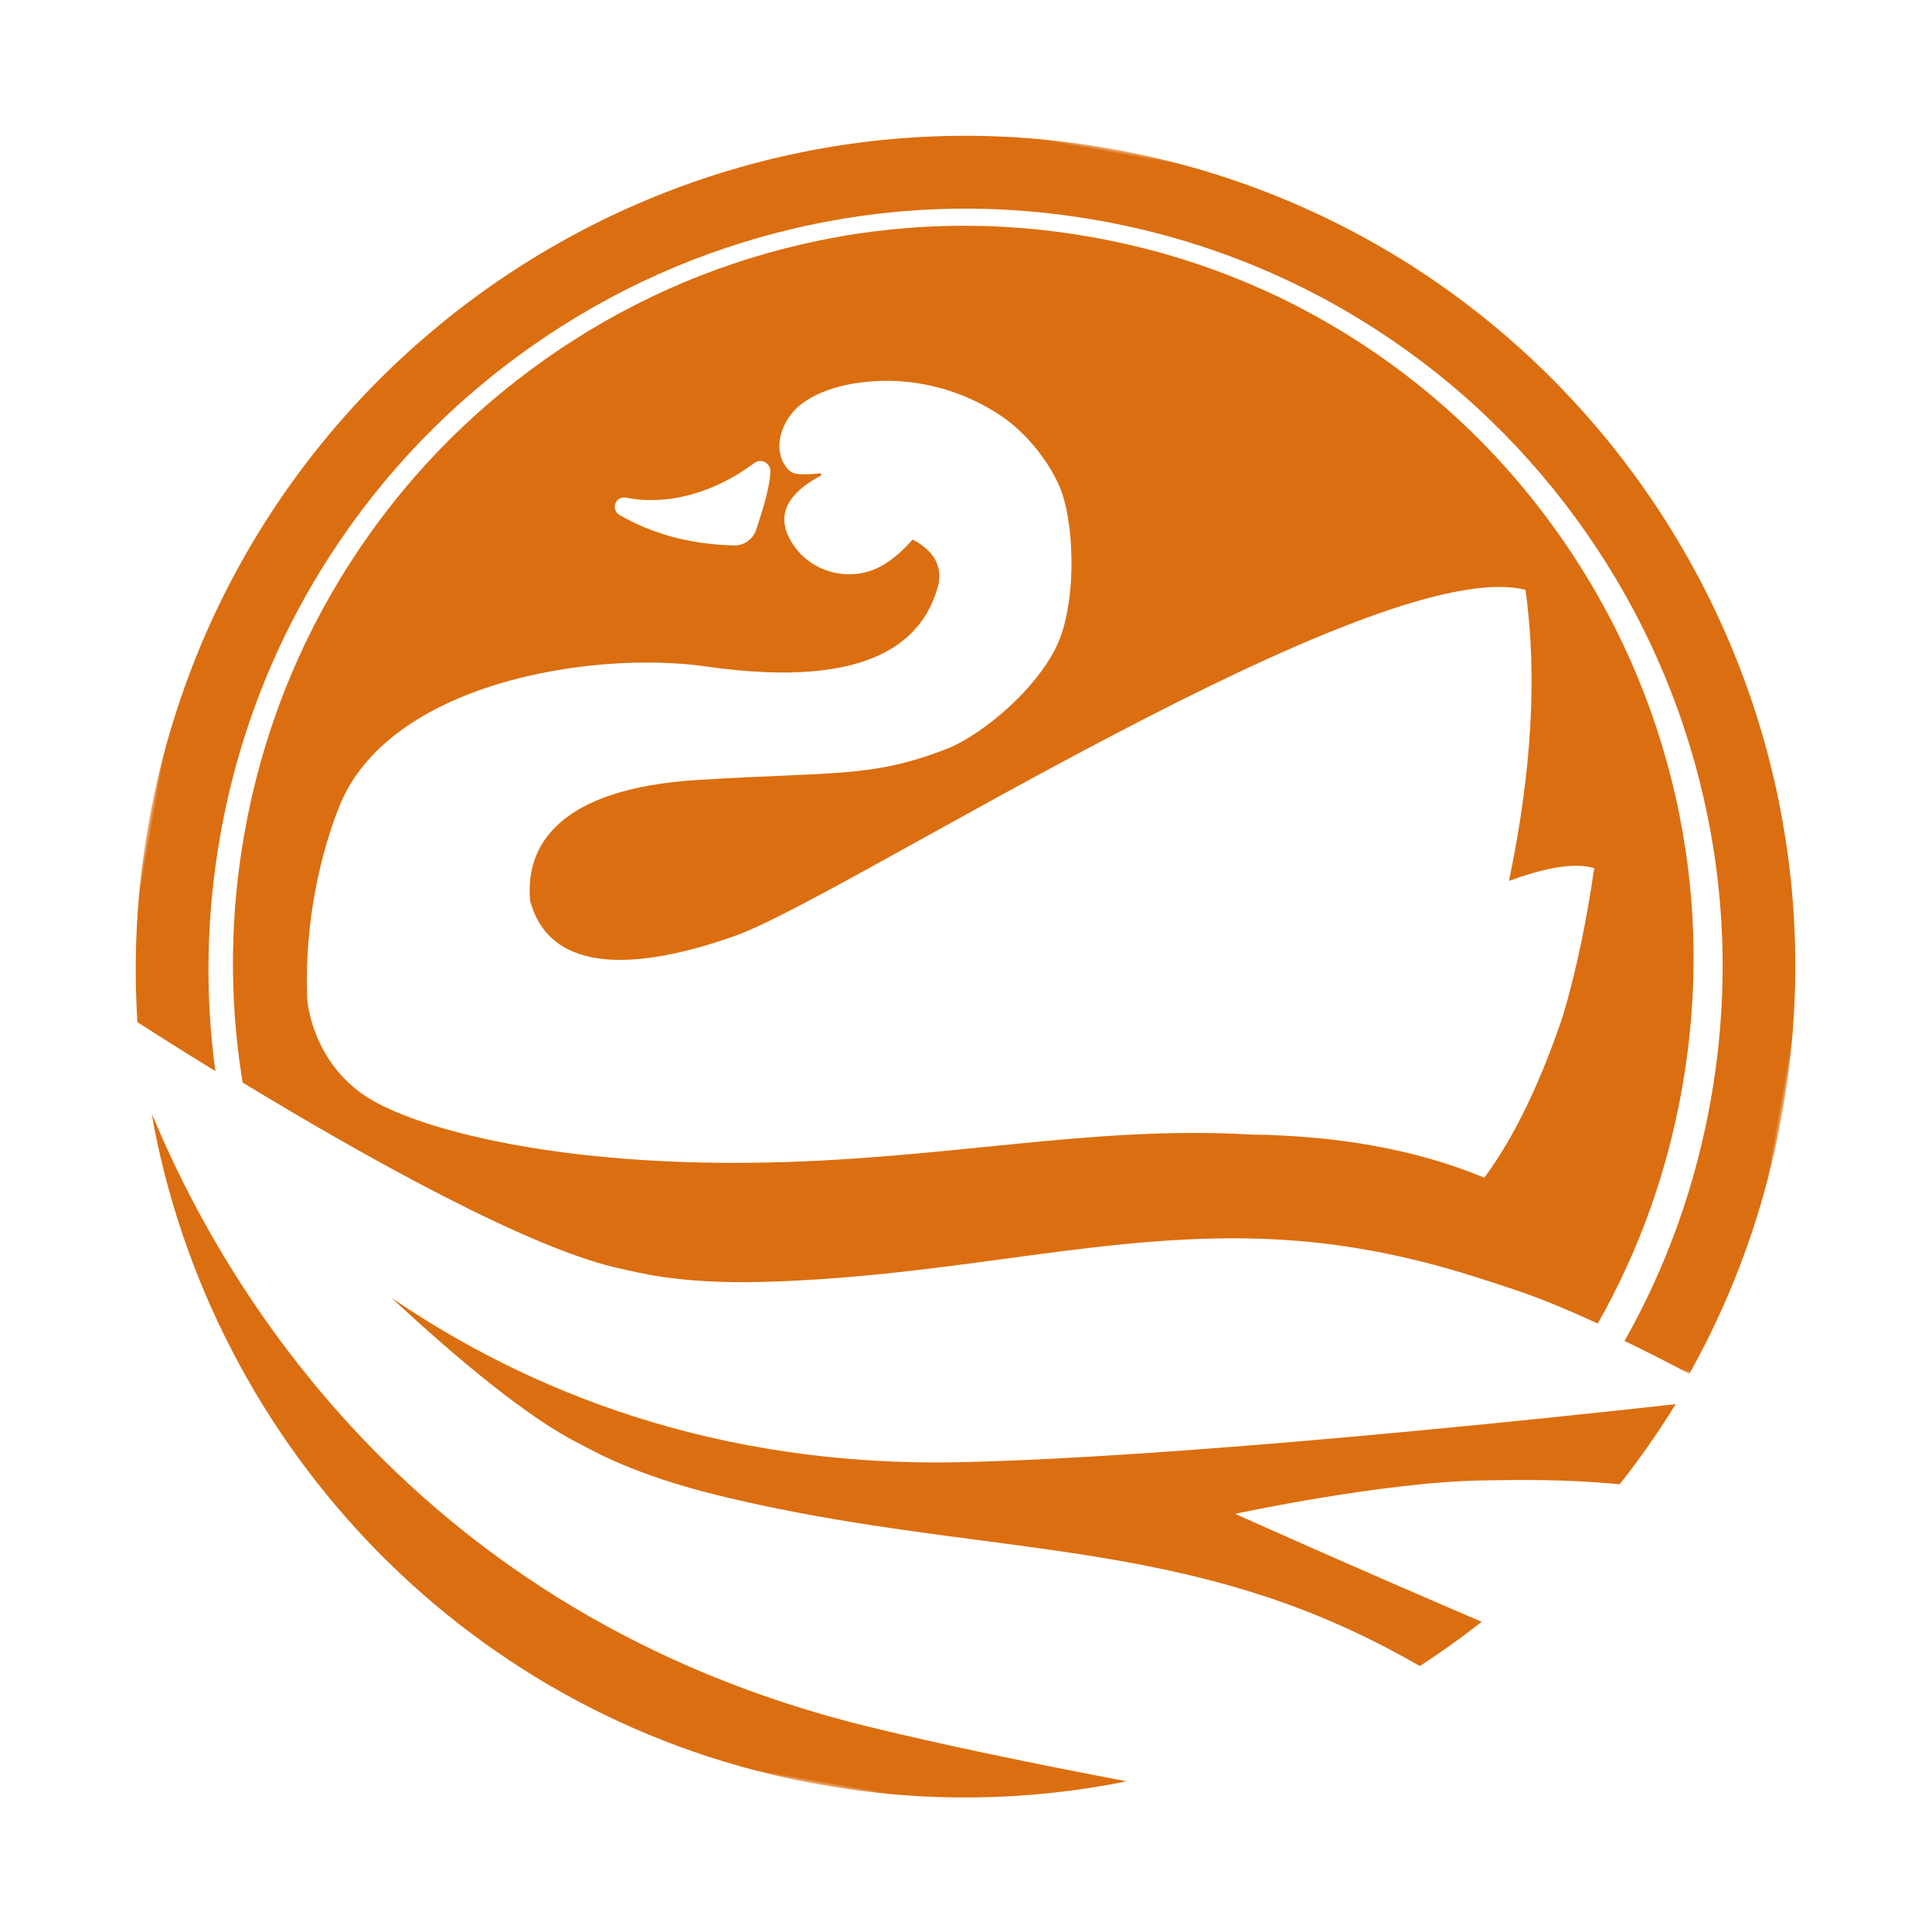 <?xml version="1.0" encoding="UTF-8"?>
<svg width="262px" height="262px" viewBox="0 0 262 262" version="1.1" xmlns="http://www.w3.org/2000/svg" xmlns:xlink="http://www.w3.org/1999/xlink">
    <title>Group 11 Copy</title>
    <defs>
        <polygon id="path-1" points="0 0 225 0 225 150 0 150"></polygon>
        <polygon id="path-3" points="0 0 146 0 146 74 0 74"></polygon>
    </defs>
    <g id="Website" stroke="none" stroke-width="1" fill="none" fill-rule="evenodd">
        <g id="De-Zwaan---Home" transform="translate(-1422, -2087)">
            <g id="Group-11-Copy" transform="translate(1552.959, 2218.094) rotate(10) translate(-1552.959, -2218.094)translate(1440.459, 2105.428)">
                <g id="Group-3" transform="translate(0, 0)">
                    <mask id="mask-2" fill="white">
                        <use xlink:href="#path-1"></use>
                    </mask>
                    <g id="Clip-2"></g>
                    <path d="M112.5,0 C50.368,0 -2.31958787e-05,50.502 -2.31958787e-05,112.799 C-2.31958787e-05,122.03 1.106,131.002 3.192,139.589 C6.027,140.772 10.034,142.418 14.753,144.283 C11.505,134.141 9.858,123.559 9.858,112.799 C9.858,98.906 12.572,85.428 17.925,72.74 C23.095,60.484 30.495,49.478 39.921,40.027 C49.347,30.576 60.324,23.156 72.547,17.973 C85.202,12.606 98.644,9.884 112.5,9.884 C126.356,9.884 139.798,12.606 152.453,17.973 C164.676,23.156 175.653,30.576 185.079,40.027 C194.505,49.478 201.905,60.484 207.075,72.74 C212.428,85.428 215.142,98.906 215.142,112.799 C215.142,124.664 213.181,136.167 209.301,147.13 C212.821,148.123 216.109,149.147 218.734,150 C222.791,138.352 225,125.835 225,112.799 C225,50.502 174.632,0 112.5,0" id="Fill-1" fill="#DB6E10" mask="url(#mask-2)"></path>
                </g>
                <path d="M196.837,188.008 C176.581,183.254 161.369,179.392 161.369,179.392 C161.369,179.392 180.563,171.563 193.93,169.043 C198.001,168.275 204.222,167.001 212.025,166.393 C214.116,162.517 215.985,158.504 217.618,154.371 C199.48,159.684 152.686,173.113 123.649,178.928 C90.874,185.492 63.937,179.59 43.618,170.415 C54.353,177.349 64.874,183.304 72.173,185.475 C73.924,185.996 79.905,188.352 92.324,189.13 C120.92,190.92 143.13,186.205 167.444,189.732 C176.17,190.998 183.635,193.201 189.618,195.371 C192.134,193.028 194.544,190.571 196.837,188.008" id="Fill-4" fill="#DB6E10"></path>
                <g id="Group-8" transform="translate(7.189, 151.333)">
                    <mask id="mask-4" fill="white">
                        <use xlink:href="#path-3"></use>
                    </mask>
                    <g id="Clip-7"></g>
                    <path d="M110.184,65.119 C46.601,60.928 13.174,20.793 0,0 C15.729,43.184 56.943,74 105.309,74 C119.663,74 133.386,71.284 146,66.338 C133.092,66.168 120.54,65.801 110.184,65.119" id="Fill-6" fill="#DB6E10" mask="url(#mask-4)"></path>
                </g>
                <path d="M193.431,105.08 C192.033,114.282 189.896,122.291 186.728,128.634 C176.746,126.415 165.962,126.519 154.58,128.359 C132.287,130.989 113.978,139.126 88.369,143.923 C64.194,148.452 45.872,147.539 37.151,144.75 C28.43,141.961 25.665,134.102 25.261,132.209 C23.116,122.151 23.712,112.734 25.031,106.182 C28.632,88.308 55.199,79.183 70.743,78.685 C93.841,77.944 99.245,69.769 99.861,62.294 C99.933,59.708 98.488,57.87 95.346,56.87 C94.393,58.446 93.383,59.714 92.321,60.7 C88.439,64.303 82.252,63.879 78.957,59.726 C76.567,56.715 77.58,53.638 81.572,50.503 C81.715,50.391 81.597,50.162 81.423,50.213 C80.437,50.505 78.895,50.897 77.973,50.809 C76.536,50.671 73.971,47.675 76.058,43.233 C77.413,40.346 81.296,37.889 86.432,36.64 C92.358,35.199 98.61,35.792 104.199,38.245 C108.221,40.009 111.834,43.435 113.728,46.332 C116.396,50.413 118.551,60.072 117.371,66.512 C116.191,72.951 109.573,81.198 104.648,84.143 C95.278,89.745 90.472,89.656 72.227,94.06 C53.982,98.464 50.741,106.887 52.802,114.171 C57.28,123.682 69.13,120.724 81.119,113.895 C94.662,106.182 157.453,47.641 178.383,49.156 C182.029,60.366 183.508,73.515 183.034,88.413 C187.126,86.073 190.982,84.384 194.115,84.694 C194.342,91.904 194.148,98.73 193.431,105.08 M56.063,58.025 C62.181,58.142 68.03,55.031 72.416,50.375 C73.2,49.543 74.596,50.006 74.754,51.142 C75.074,53.433 74.561,56.945 74.227,59.245 C74.031,60.602 72.972,61.666 71.625,61.868 C65.478,62.79 60.245,62.162 55.625,60.493 C55.121,60.311 54.785,59.829 54.785,59.29 C54.785,58.582 55.36,58.012 56.063,58.025 M203.256,73.142 C198.27,61.272 191.131,50.611 182.038,41.456 C172.946,32.301 162.358,25.113 150.57,20.092 C138.365,14.895 125.401,12.259 112.035,12.259 C98.669,12.259 85.704,14.895 73.5,20.092 C61.711,25.113 51.124,32.301 42.031,41.456 C32.939,50.611 25.8,61.272 20.814,73.142 C15.652,85.431 13.035,98.485 13.035,111.943 C13.035,122.987 14.816,133.836 18.328,144.188 C18.44,144.516 18.557,144.842 18.672,145.169 C36.396,152.064 61.204,160.803 73.865,161.135 C75.568,161.179 81.52,161.854 92.887,159.529 C119.056,154.174 137.903,144.484 160.64,141.746 C175.297,139.982 187.029,141.95 193.308,142.865 C197.022,143.406 201.23,144.363 205.314,145.441 C209.114,134.75 211.035,123.525 211.035,111.943 C211.035,98.485 208.418,85.431 203.256,73.142" id="Fill-9" fill="#DB6E10"></path>
            </g>
        </g>
    </g>
</svg>